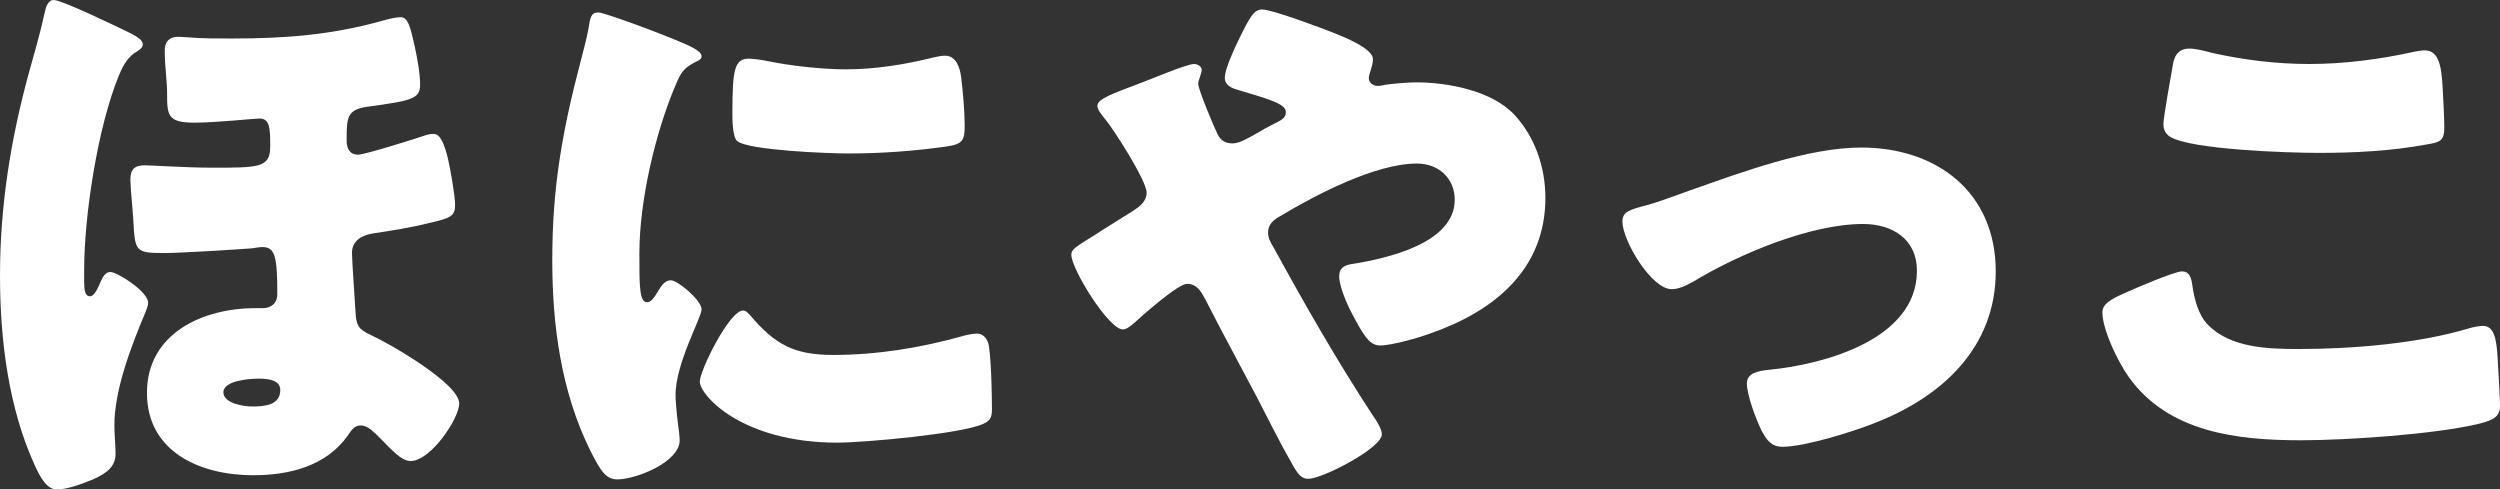 <?xml version="1.0" encoding="UTF-8"?>
<svg id="_レイヤー_2" data-name="レイヤー 2" xmlns="http://www.w3.org/2000/svg" viewBox="0 0 295.33 57.82">
  <rect x="0" y="0" width="295.33" height="57.82" fill="#333333" stroke="none"/>
  <defs>
    <style>
      .cls-1 {
        fill: #fff;
        stroke-width: 0px;
      }
    </style>
  </defs>
  <g id="_レイヤー_1-2" data-name="レイヤー 1">
    <g>
      <path class="cls-1" d="M15.4,3.92c.84.42,1.47.84,1.47,1.33,0,.49-.7.84-1.05,1.05-.91.7-1.4,1.68-1.82,2.73-2.45,6.02-4.06,16.38-4.06,22.89v1.19c0,1.12.07,1.89.7,1.89.49,0,.91-.91,1.26-1.75.21-.49.56-1.12,1.12-1.12.84,0,4.48,2.31,4.48,3.64,0,.35-.21.84-.35,1.19-1.61,3.85-3.64,9.03-3.64,13.3,0,1.12.14,2.24.14,3.36,0,1.4-.91,2.24-2.66,3.01-1.19.49-3.01,1.19-4.27,1.19-1.12,0-1.89-1.26-2.59-2.8C.98,48.16,0,40.04,0,32.55c0-8.19,1.26-16.1,3.43-24.01.63-2.31,1.33-4.62,1.82-6.93.14-.63.35-1.61,1.12-1.61.91,0,7.63,3.22,9.03,3.92ZM49,5.53c.28,1.26.63,3.15.63,4.48,0,1.68-1.05,1.89-6.16,2.59-2.52.35-2.52,1.26-2.52,4.06,0,.84.35,1.61,1.33,1.61.84,0,6.58-1.82,7.84-2.24.35-.14.7-.21,1.12-.21.77,0,1.26,1.19,1.68,2.94.28,1.19.84,4.34.84,5.46,0,1.33-.56,1.54-2.94,2.1-2.24.56-4.48.91-6.79,1.26-1.19.21-2.45.77-2.45,2.31,0,.91.35,5.67.42,7,.07,1.61.42,2.03,1.75,2.66,2.17.98,10.5,5.74,10.5,8.12,0,1.75-3.36,6.79-5.74,6.79-.84,0-1.61-.63-3.29-2.38-.98-.98-1.75-1.82-2.59-1.82-.77,0-1.12.56-1.54,1.19-2.59,3.64-6.93,4.69-11.2,4.69-6.09,0-12.53-2.66-12.53-9.73,0-7.07,6.65-10.01,12.81-10.01h.91c.98,0,1.68-.63,1.68-1.61,0-4.55-.28-5.6-1.75-5.6-.35,0-.84.07-1.19.14-1.68.14-8.54.56-10.29.56-3.57,0-3.57-.14-3.78-3.85-.07-.91-.14-2.03-.28-3.5,0-.42-.07-.91-.07-1.33,0-1.19.49-1.68,1.68-1.68.84,0,4.97.28,8.05.28,5.39,0,6.79,0,6.79-2.45,0-2.1,0-3.36-1.26-3.36-.56,0-5.18.49-7.7.49-3.22,0-3.22-.91-3.22-3.57,0-1.19-.28-3.29-.28-4.97,0-1.05.56-1.61,1.61-1.61.28,0,.84.07,1.19.07,1.33.14,3.71.14,5.11.14,6.37,0,11.9-.42,18.06-2.17.49-.14,1.4-.35,1.89-.35.91,0,1.19,1.26,1.68,3.5ZM26.39,46.34c0,1.33,2.45,1.68,3.43,1.68,1.4,0,3.29-.14,3.29-1.96,0-1.26-1.68-1.33-2.59-1.33-.98,0-4.13.21-4.13,1.61Z"/>
      <path class="cls-1" d="M68.6,7.21c.35-1.33.7-2.66.91-3.78.21-1.33.28-1.96,1.19-1.96.63,0,7.35,2.45,10.36,3.78,1.4.63,1.82,1.05,1.82,1.4,0,.28-.21.42-.49.56-1.61.77-1.96,1.33-2.59,2.87-2.31,5.39-4.27,13.51-4.27,19.88,0,3.85,0,5.74.91,5.74.49,0,.84-.56,1.19-1.12.42-.7.84-1.47,1.61-1.47.84,0,3.64,2.38,3.64,3.43,0,.98-3.08,6.37-3.08,10.15,0,.49.14,2.24.28,3.29.07.42.21,1.61.21,2.03,0,2.59-5.18,4.62-7.35,4.62-1.33,0-1.96-.91-3.22-3.43-3.43-6.93-4.48-14.77-4.48-22.47,0-8.61,1.19-15.26,3.36-23.52ZM88.62,37.24c2.94,3.5,5.25,4.69,9.8,4.69,5.18,0,10.36-.84,15.33-2.24.49-.14,1.19-.28,1.68-.28.91,0,1.33.91,1.4,1.54.28,1.89.35,5.88.35,7.28,0,.91-.07,1.4-.98,1.82-2.45,1.19-14.14,2.24-17.29,2.24-11.27,0-16.24-5.6-16.24-7.21,0-1.33,3.5-8.4,5.11-8.4.35,0,.63.35.84.56ZM88.48,6.93c.42,0,1.54.14,2.17.28,2.66.56,6.51.98,9.24.98,3.5,0,7-.56,10.36-1.4.63-.14.98-.21,1.4-.21,1.33,0,1.75,1.47,1.89,2.52.21,1.75.42,3.99.42,5.74,0,1.68-.21,2.17-2.03,2.45-3.92.56-7.84.84-11.76.84-2.1,0-11.76-.35-13.09-1.47-.56-.49-.56-2.59-.56-3.36,0-5.18.28-6.37,1.96-6.37Z"/>
      <path class="cls-1" d="M178.92,13.58c2.45,2.66,3.64,6.23,3.64,9.8,0,8.54-6.16,13.44-13.65,16.03-1.33.49-4.48,1.4-5.88,1.4-1.26,0-1.96-1.19-3.36-3.85-.56-1.05-1.47-3.15-1.47-4.34,0-.98.63-1.26,1.33-1.4,4.48-.7,12.32-2.52,12.32-7.63,0-2.45-1.82-4.27-4.48-4.27-4.9,0-11.97,3.71-16.17,6.23-.77.42-1.4.98-1.4,1.89,0,.7.28,1.19.63,1.75,3.71,6.79,7.56,13.51,11.83,20.02.35.49.98,1.47.98,2.1,0,1.61-7,5.25-8.68,5.25-.77,0-1.19-.42-1.96-1.82-1.33-2.31-2.8-5.25-4.13-7.84-2.03-3.85-4.13-7.7-6.09-11.55-.49-.91-.98-1.82-2.17-1.82-1.05,0-5.32,3.78-6.3,4.69-.35.28-.84.7-1.26.7-1.68,0-6.09-7.14-6.09-8.82,0-.63.35-.84,2.94-2.45,1.05-.7,2.45-1.54,4.34-2.73.84-.56,1.61-1.12,1.61-2.17,0-1.4-3.85-7.42-4.9-8.68-.56-.7-.91-1.12-.91-1.61,0-.77,1.96-1.47,4.76-2.52,1.68-.63,5.81-2.38,6.65-2.38.42,0,.91.28.91.7,0,.28-.21.77-.28,1.05-.07.14-.14.42-.14.56,0,.7,1.89,5.18,2.31,6.02.35.7.91,1.05,1.75,1.05.77,0,1.61-.49,2.87-1.19.56-.35,1.19-.7,1.89-1.05,1.12-.56,1.54-.77,1.54-1.47,0-.98-2.1-1.54-5.6-2.59-.7-.21-1.61-.49-1.61-1.47s1.12-3.43,1.61-4.41c1.33-2.73,1.82-3.64,2.8-3.64,1.19,0,7.14,2.24,8.54,2.8,1.96.77,4.55,1.96,4.55,3.08,0,.84-.49,1.68-.49,2.24,0,.56.56.91,1.05.91.28,0,.63-.07.91-.14.98-.14,2.73-.28,3.64-.28,3.57,0,8.89.91,11.62,3.85Z"/>
      <path class="cls-1" d="M235.76,32.06c0,8.96-6.3,14.77-14.14,17.85-2.59,1.05-8.4,2.87-11.06,2.87-1.33,0-1.89-.84-2.45-1.89-.63-1.26-1.75-4.2-1.75-5.6,0-1.12,1.12-1.47,2.66-1.61,6.44-.63,17.43-3.57,17.43-11.69,0-3.78-2.94-5.53-6.37-5.53-6.23,0-14.7,3.57-20.02,6.79-.98.56-1.82.91-2.59.91-2.38,0-5.81-5.74-5.81-7.98,0-1.19.84-1.4,2.94-1.96,1.33-.35,3.71-1.26,5.11-1.75,5.95-2.1,13.86-5.04,20.16-5.04,8.89,0,15.89,5.25,15.89,14.63Z"/>
      <path class="cls-1" d="M251.09,34.58c1.05-.49,5.81-2.52,6.65-2.52.91,0,1.12.7,1.26,1.75.21,1.47.7,3.43,1.82,4.55,2.66,2.73,7.07,2.87,10.71,2.87,6.3,0,14.14-.63,20.16-2.45.49-.14,1.12-.28,1.61-.28,1.33,0,1.61,1.47,1.75,3.78.07,1.19.28,4.76.28,5.67,0,1.26-.77,1.68-2.45,2.1-5.18,1.26-15.68,1.96-21.07,1.96-7.49,0-15.61-.91-20.3-7.42-1.26-1.75-3.15-5.6-3.15-7.7,0-.98.98-1.54,2.73-2.31ZM256.69,7.63c.14-.84.49-1.89,1.96-1.89.77,0,1.82.28,2.59.49,3.71.84,7.63,1.33,11.55,1.33,4.2,0,8.4-.56,12.53-1.47.35-.07.77-.14,1.12-.14,1.61,0,1.96,1.75,2.1,4.2.07,1.19.21,3.71.21,4.9,0,1.61-.49,1.75-2.17,2.03-4.2.77-8.47.98-12.67.98-3.29,0-15.26-.35-17.64-1.96-.49-.35-.7-.84-.7-1.47,0-.7.84-5.46,1.12-7Z"/>
    </g>
  </g>
</svg>